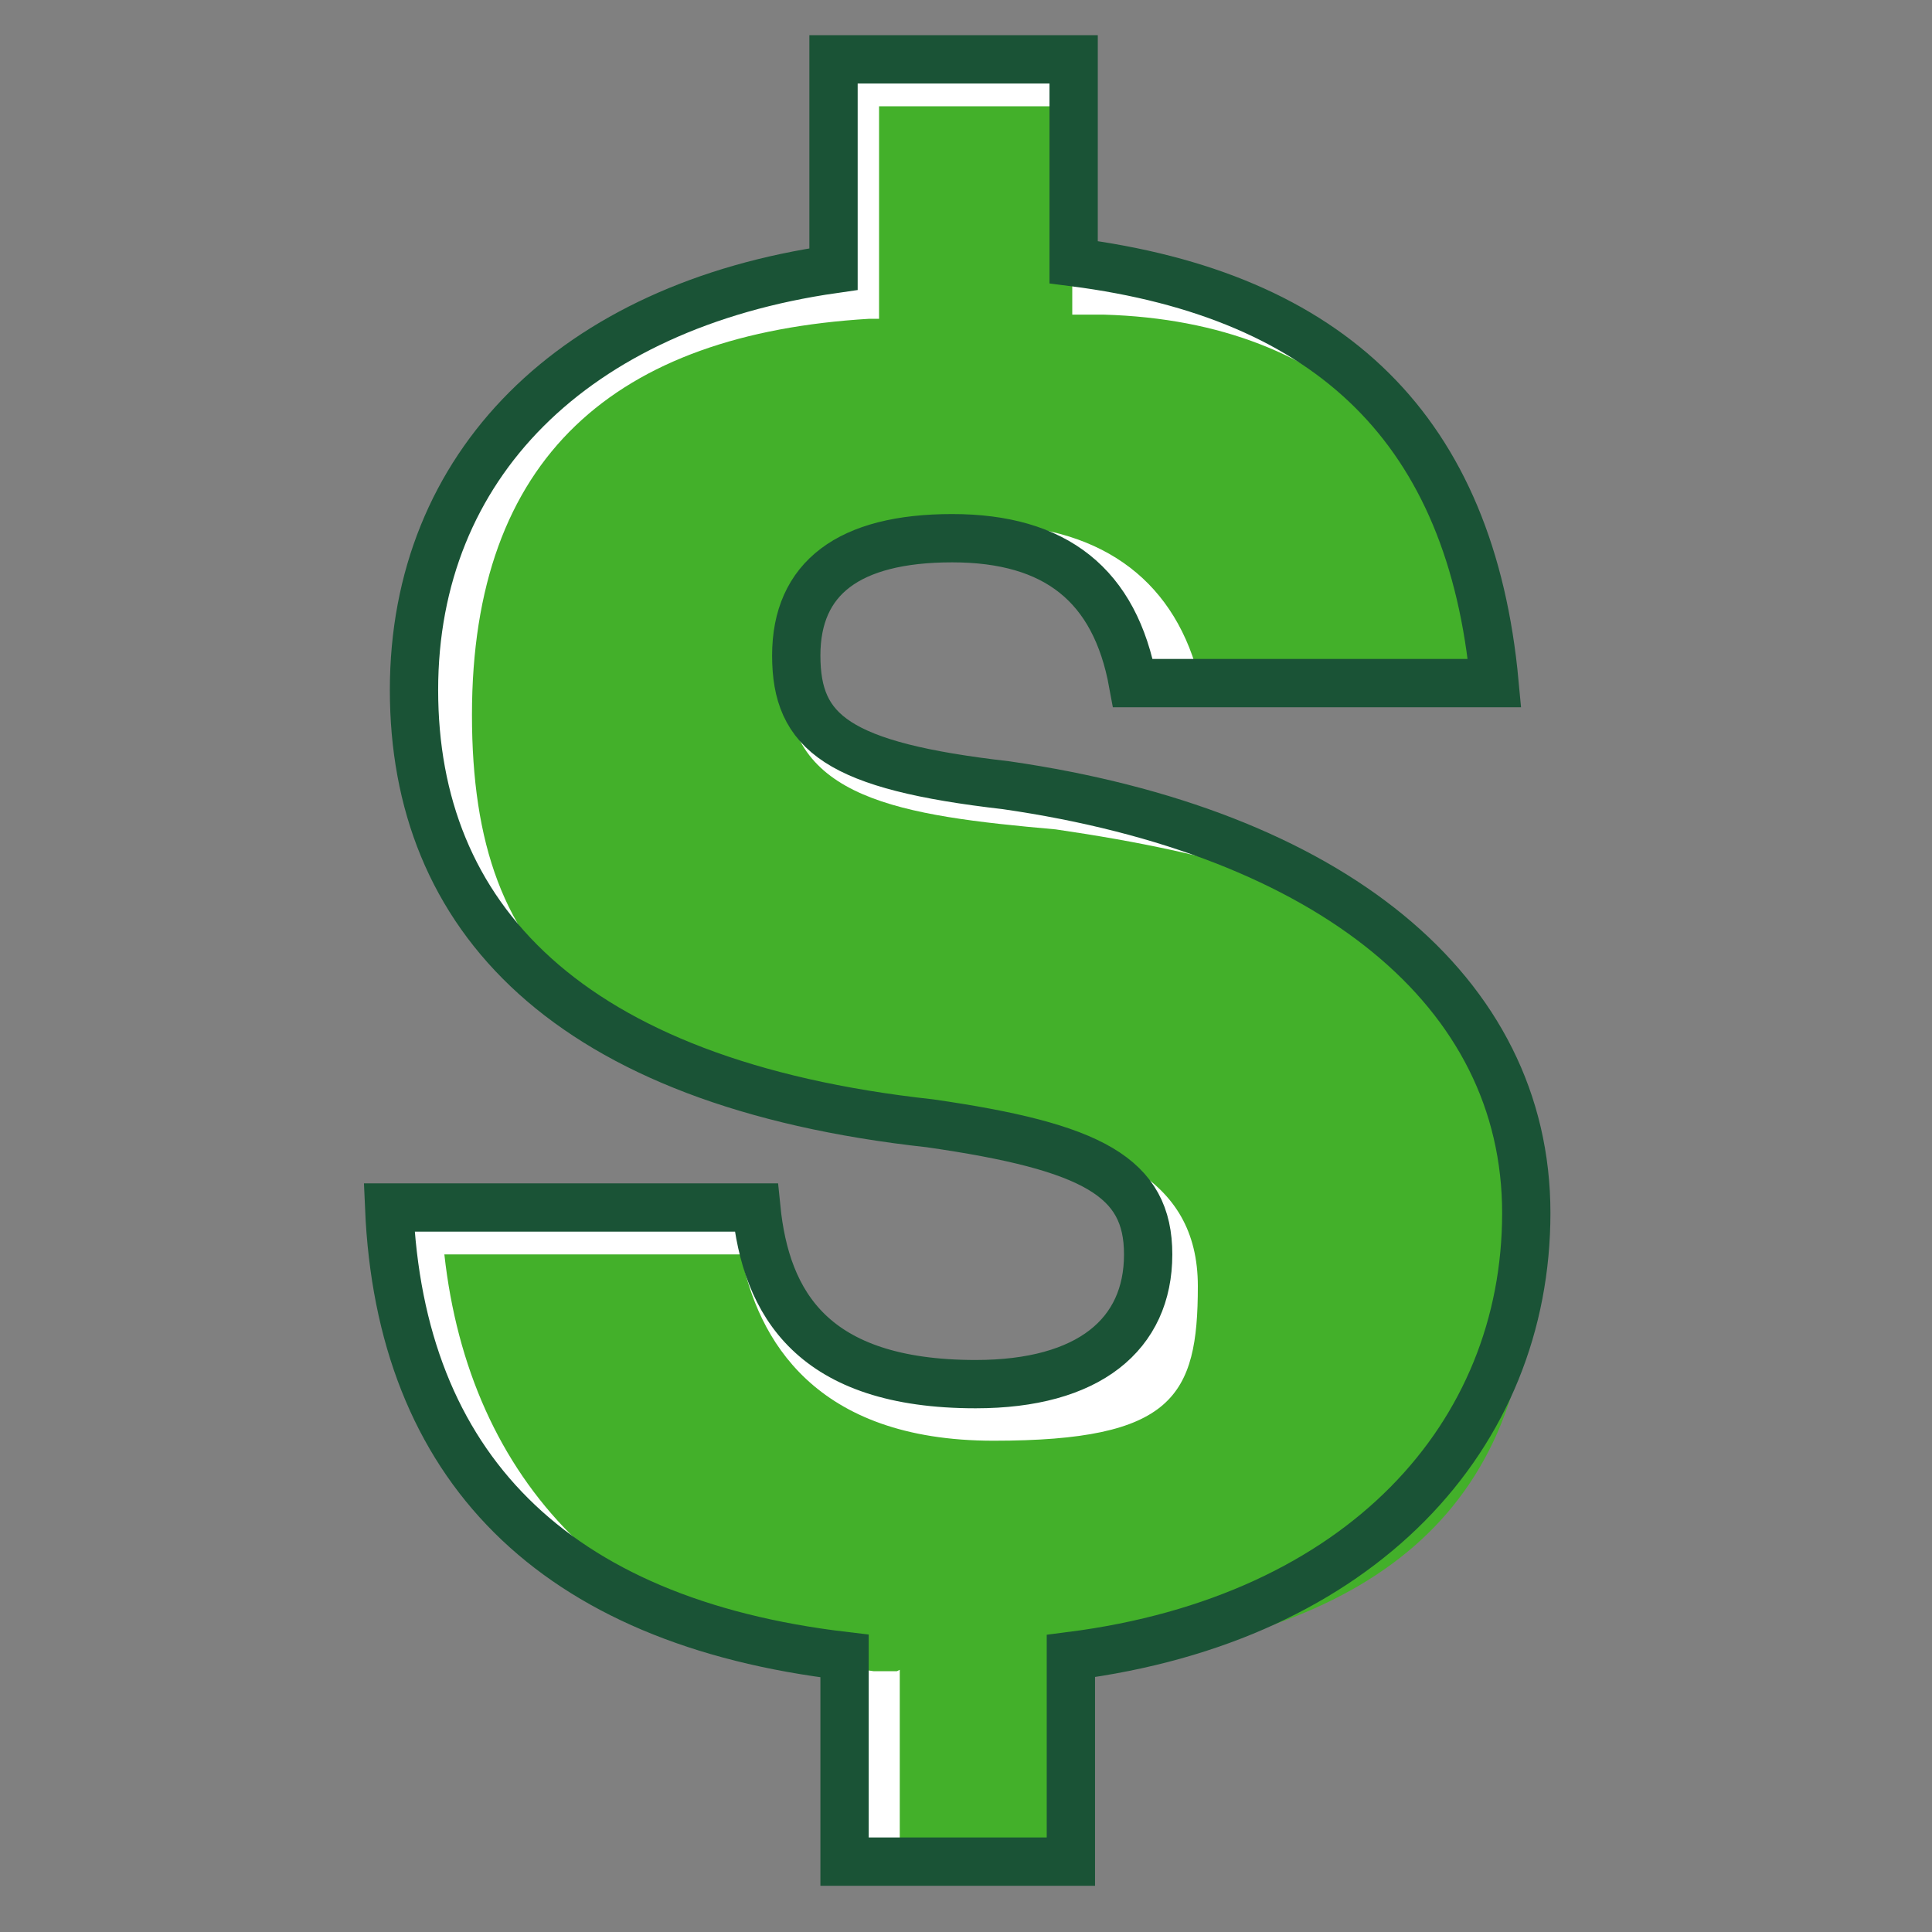 <?xml version="1.0" encoding="UTF-8"?>
<svg id="Layer_1" xmlns="http://www.w3.org/2000/svg" version="1.1" viewBox="0 0 140 140">
  <rect x="0" y="0" width="140" height="140" fill="#808080" stroke="none"/>
  <!-- Generator: Adobe Illustrator 30.0.0, SVG Export Plug-In . SVG Version: 2.1.1 Build 123)  -->
  <defs>
    <style>
      .st0 {
        fill: #fff;
      }

      .st1 {
        fill: #43b02a;
      }

      .st2 {
        fill: none;
        stroke: #1a5336;
        stroke-miterlimit: 10;
        stroke-width: 3.5px;
      }
    </style>
  </defs>
  <path class="st0" d="M83.6,90.6c0,5.8-4.6,9.8-12.7,9.8-11.8,0-15.2-5.8-15.9-12.8h-26.6c.8,18.7,11.8,30,33,32.5v14.9h16.4v-14.9c21.1-2.7,33-16,33-32.1s-14.2-27.6-37.7-31c-12.2-1.4-15.2-3.8-15.2-9.4s3.8-8.5,11.3-8.5,11.8,3.4,13.1,10.5h26.2c-1.7-18.3-11.8-28.1-30.5-30.5V4.4h-17.4v15.2c-18.8,2.7-30.4,14.2-30.4,30.5s10.9,28.5,37.4,31.4c11.8,1.7,16,3.4,16,9h0Z"/>
  <g id="FLT_ART_WORKS">
    <path class="st1" d="M65,121.1h-1.7c-18.8-2.4-29.3-13.9-31.1-30.2h21.5c1.2,6.1,5.3,13.5,18.3,13.5s14.8-3.2,14.8-11.2-6.8-10.6-16.8-12.1c-26.5-2.9-35.8-10.6-35.8-29.3s10.4-27.6,28.8-28.7h.7V7.7h14v15.1h2.3c17,.5,26.1,10.8,28.7,26h-21.9c-1.9-7-7.3-10.8-15.6-10.8-12.9,0-14.2,8.1-14.2,11.3,0,8.6,8.2,9.8,19.5,10.8,24,3.5,34.5,10.4,34.5,30.3s-12.3,27.8-31.4,30.1h-2.3v15h-12.1v-14.5Z"/>
    <path class="st2" d="M83.2,90.9c0,5.8-4.3,9.4-12.5,9.4-11.8,0-15.2-5.8-15.9-12.8h-26.6c.8,18.7,11.8,30,33,32.5v14.9h16.4v-14.9c21.1-2.7,33-16,33-32.1s-14.2-27.6-37.7-31c-12.2-1.4-15.2-3.8-15.2-9.4s3.8-8.5,11.3-8.5,11.8,3.4,13.1,10.5h26.2c-1.7-18.3-11.8-28.1-30.5-30.5V4.3h-17.4v15.2c-18.8,2.7-30.4,14.2-30.4,30.5s10.9,28.5,37.4,31.4c11.8,1.7,15.8,3.9,15.8,9.5h0Z"/>
  </g>
</svg>